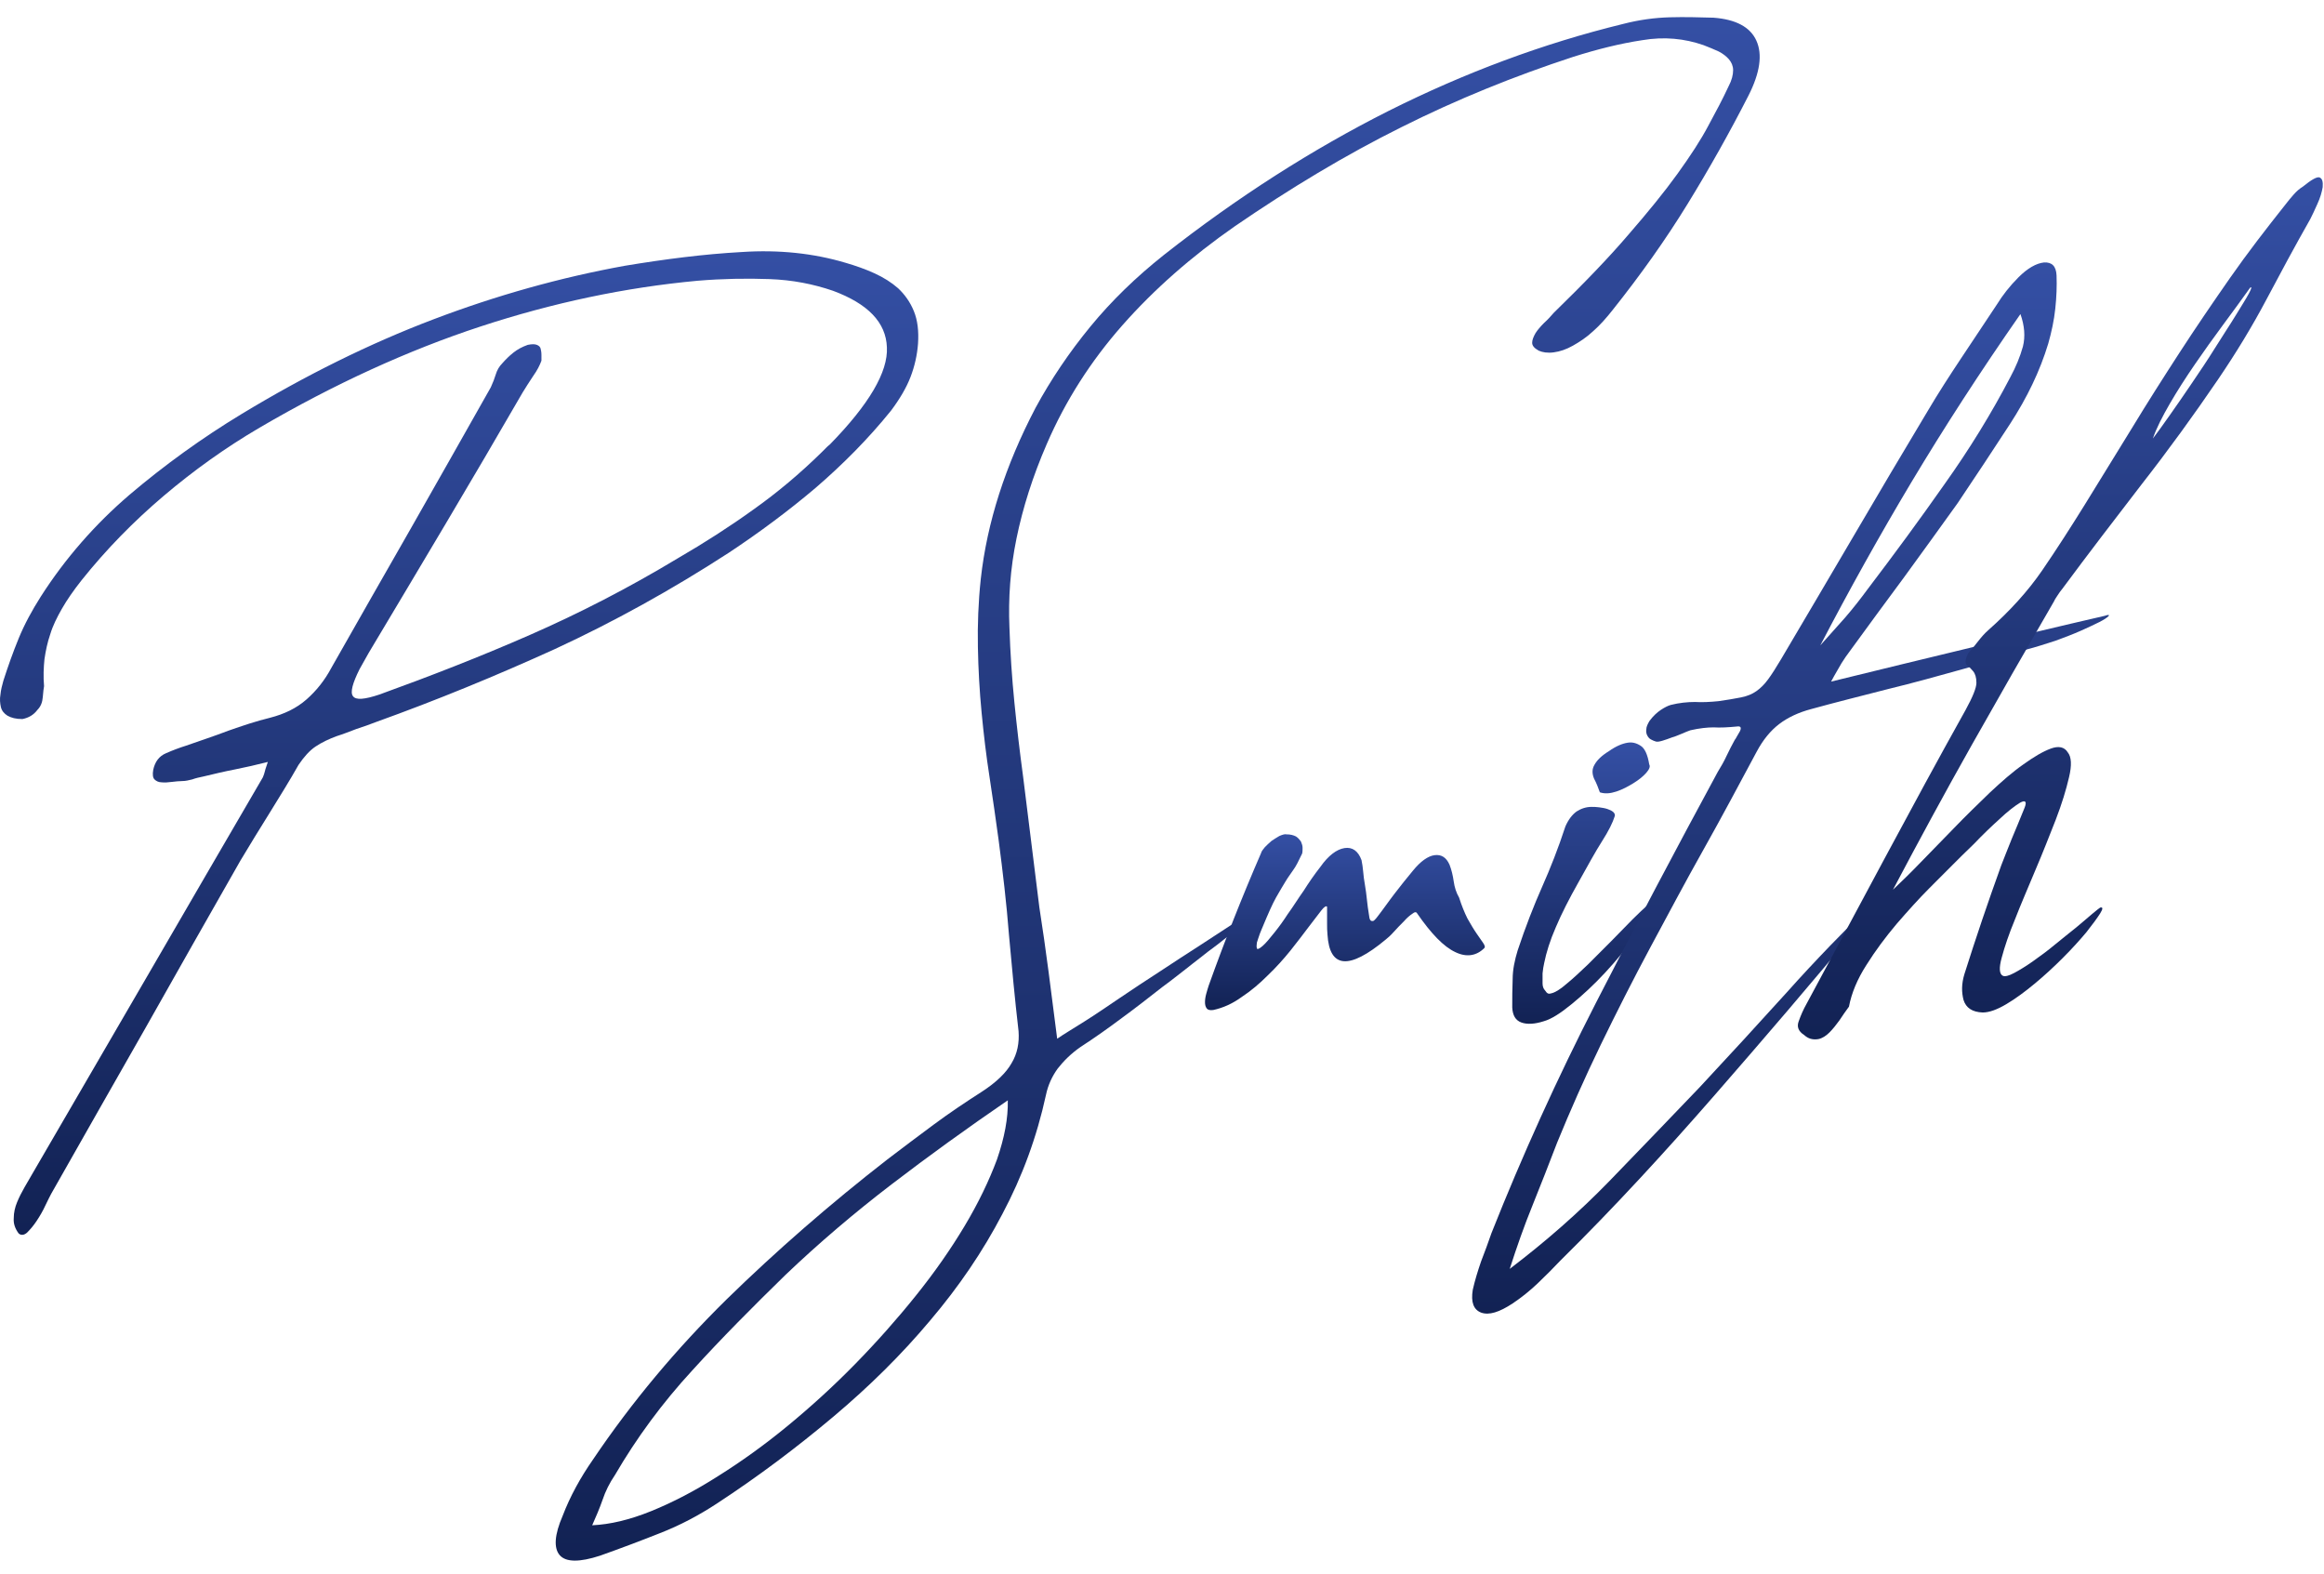 <svg width="96" height="65" viewBox="0 0 96 65" fill="none" xmlns="http://www.w3.org/2000/svg">
<path d="M0.773 50.948C0.619 50.741 0.55 50.535 0.568 50.312C0.568 50.088 0.619 49.865 0.705 49.658C0.79 49.452 0.893 49.246 1.013 49.039C1.133 48.833 1.236 48.661 1.322 48.506C2.917 45.756 4.512 43.022 6.09 40.306C7.668 37.59 9.263 34.839 10.858 32.106C10.892 32.02 10.927 31.934 10.944 31.848C10.961 31.762 11.012 31.642 11.064 31.47C10.601 31.59 10.138 31.693 9.709 31.779C9.263 31.865 8.834 31.968 8.405 32.071C8.234 32.106 8.08 32.14 7.942 32.192C7.805 32.226 7.668 32.26 7.531 32.26C7.394 32.26 7.256 32.278 7.102 32.295C6.948 32.312 6.81 32.329 6.673 32.312C6.553 32.312 6.45 32.26 6.382 32.192C6.313 32.123 6.296 31.985 6.33 31.796C6.399 31.47 6.57 31.229 6.862 31.109C7.136 30.988 7.411 30.885 7.685 30.799C8.268 30.593 8.851 30.404 9.434 30.18C10.018 29.974 10.584 29.785 11.149 29.647C11.75 29.493 12.247 29.252 12.659 28.891C13.07 28.53 13.413 28.1 13.688 27.584C14.786 25.659 15.883 23.716 16.981 21.808C18.078 19.883 19.176 17.94 20.274 15.997C20.36 15.808 20.428 15.636 20.48 15.464C20.531 15.292 20.617 15.138 20.754 15C20.891 14.845 21.028 14.708 21.2 14.57C21.371 14.433 21.56 14.33 21.8 14.244C21.972 14.209 22.092 14.209 22.177 14.244C22.263 14.278 22.315 14.33 22.332 14.398C22.349 14.467 22.366 14.553 22.366 14.656C22.366 14.742 22.366 14.828 22.366 14.897C22.297 15.086 22.195 15.292 22.023 15.533C21.869 15.774 21.714 15.997 21.594 16.203C20.548 18.009 19.502 19.797 18.439 21.584C17.375 23.372 16.312 25.16 15.231 26.965L14.854 27.636C14.562 28.22 14.46 28.599 14.58 28.753C14.7 28.925 15.06 28.891 15.677 28.685C17.77 27.928 19.845 27.12 21.886 26.226C23.927 25.332 25.968 24.284 27.992 23.063C29.089 22.427 30.135 21.756 31.113 21.052C32.108 20.347 33.051 19.556 33.96 18.662C34.011 18.61 34.063 18.559 34.114 18.507C34.166 18.456 34.217 18.404 34.286 18.352C35.898 16.702 36.687 15.361 36.636 14.347C36.601 13.315 35.847 12.542 34.406 12.009C33.6 11.734 32.742 11.562 31.782 11.527C30.839 11.493 29.844 11.51 28.815 11.596C25.831 11.871 22.829 12.507 19.845 13.487C16.861 14.467 13.808 15.86 10.721 17.665C9.314 18.49 7.994 19.436 6.759 20.484C5.524 21.533 4.392 22.685 3.363 23.974C3.037 24.387 2.763 24.782 2.557 25.143C2.351 25.504 2.18 25.848 2.077 26.192C1.957 26.536 1.888 26.88 1.837 27.223C1.802 27.567 1.785 27.945 1.82 28.341C1.802 28.427 1.785 28.581 1.768 28.788C1.751 29.011 1.682 29.183 1.545 29.321C1.391 29.527 1.185 29.647 0.928 29.699C0.653 29.699 0.465 29.647 0.31 29.561C0.173 29.475 0.07 29.355 0.036 29.2C0.002 29.046 -0.016 28.874 0.019 28.685C0.036 28.495 0.087 28.306 0.139 28.117C0.327 27.533 0.533 26.948 0.773 26.364C1.013 25.779 1.322 25.212 1.682 24.645C2.694 23.063 3.929 21.653 5.353 20.433C6.793 19.212 8.337 18.095 9.983 17.098C12.624 15.499 15.266 14.192 17.89 13.195C20.514 12.198 23.155 11.459 25.813 10.977C27.477 10.702 29.072 10.496 30.633 10.41C32.176 10.307 33.617 10.462 34.938 10.857C35.349 10.977 35.744 11.115 36.121 11.287C36.498 11.459 36.824 11.665 37.099 11.906C37.373 12.164 37.596 12.473 37.75 12.851C37.905 13.229 37.956 13.676 37.922 14.192C37.888 14.656 37.785 15.12 37.613 15.568C37.442 16.014 37.167 16.479 36.807 16.96C35.864 18.129 34.818 19.178 33.703 20.14C32.588 21.086 31.387 21.98 30.118 22.822C27.734 24.369 25.333 25.693 22.915 26.811C20.497 27.911 18.027 28.925 15.54 29.819C15.266 29.922 14.991 30.026 14.717 30.111C14.443 30.215 14.185 30.318 13.911 30.404C13.585 30.524 13.293 30.662 13.036 30.834C12.779 31.006 12.556 31.263 12.333 31.59C11.956 32.26 11.544 32.914 11.132 33.584C10.721 34.237 10.326 34.891 9.932 35.544C8.611 37.865 7.308 40.151 6.021 42.438C4.718 44.724 3.415 47.011 2.111 49.314C2.06 49.418 1.974 49.572 1.871 49.796C1.768 50.019 1.648 50.226 1.511 50.432C1.374 50.638 1.236 50.793 1.116 50.913C0.996 51.016 0.876 51.034 0.773 50.948Z" fill="url(#paint0_linear_2274_41941)"/>
<path d="M43.67 42.902C43.945 42.713 44.322 42.49 44.785 42.197C45.248 41.905 45.729 41.578 46.26 41.217C46.792 40.856 47.341 40.495 47.924 40.117C48.49 39.739 49.056 39.378 49.587 39.034C50.119 38.69 50.617 38.364 51.062 38.071C51.526 37.779 51.886 37.538 52.177 37.367C52.4 37.246 52.486 37.212 52.469 37.246C52.452 37.281 52.349 37.384 52.177 37.521C52.006 37.659 51.8 37.831 51.526 38.054C51.251 38.261 50.977 38.467 50.702 38.69C50.428 38.914 50.154 39.12 49.896 39.309C49.639 39.516 49.433 39.67 49.279 39.791C49.09 39.945 48.884 40.1 48.644 40.289C48.404 40.478 48.198 40.633 48.01 40.77C47.461 41.2 46.912 41.63 46.346 42.043C45.797 42.455 45.214 42.868 44.631 43.246C44.236 43.521 43.928 43.831 43.688 44.14C43.465 44.449 43.293 44.81 43.207 45.223C42.83 46.959 42.23 48.593 41.407 50.14C40.6 51.687 39.606 53.148 38.422 54.541C37.256 55.933 35.918 57.257 34.426 58.512C32.934 59.767 31.339 60.971 29.607 62.105C28.869 62.587 28.098 62.999 27.257 63.326C26.434 63.652 25.611 63.962 24.788 64.254C23.947 64.529 23.381 64.529 23.124 64.237C22.867 63.945 22.901 63.395 23.244 62.604C23.553 61.796 23.981 61.022 24.496 60.283C26.108 57.893 27.943 55.71 30.001 53.681C32.059 51.67 34.289 49.727 36.656 47.888C37.29 47.406 37.925 46.925 38.577 46.444C39.228 45.962 39.897 45.515 40.566 45.086C41.149 44.707 41.561 44.312 41.784 43.916C42.024 43.521 42.11 43.074 42.075 42.593C41.921 41.269 41.801 39.962 41.681 38.639C41.578 37.315 41.424 36.008 41.252 34.702C41.132 33.842 41.012 32.965 40.875 32.089C40.738 31.212 40.635 30.335 40.549 29.441C40.463 28.547 40.412 27.653 40.395 26.725C40.377 25.814 40.412 24.868 40.515 23.905C40.772 21.585 41.527 19.229 42.779 16.84C43.413 15.671 44.168 14.553 45.042 13.488C45.917 12.422 46.929 11.442 48.078 10.53C51.114 8.141 54.218 6.164 57.357 4.582C60.513 3.001 63.737 1.797 67.047 0.989C67.716 0.817 68.35 0.731 68.985 0.714C69.602 0.697 70.203 0.714 70.786 0.731C71.695 0.8 72.295 1.11 72.552 1.677C72.81 2.244 72.707 3.001 72.227 3.946C71.455 5.459 70.614 6.955 69.705 8.433C68.796 9.912 67.767 11.356 66.618 12.8C66.361 13.126 66.104 13.419 65.812 13.677C65.538 13.934 65.246 14.124 64.972 14.278C64.697 14.433 64.44 14.519 64.183 14.553C63.925 14.588 63.72 14.553 63.565 14.485C63.377 14.381 63.291 14.278 63.291 14.158C63.291 14.038 63.342 13.917 63.428 13.762C63.514 13.625 63.634 13.488 63.788 13.333C63.943 13.195 64.063 13.058 64.183 12.92C65.435 11.7 66.464 10.634 67.27 9.688C68.076 8.76 68.762 7.917 69.294 7.178C69.825 6.439 70.254 5.786 70.563 5.201C70.872 4.634 71.163 4.084 71.403 3.568C71.54 3.31 71.592 3.087 71.592 2.897C71.592 2.726 71.523 2.571 71.42 2.45C71.317 2.33 71.163 2.21 70.992 2.124C70.803 2.038 70.597 1.952 70.374 1.866C69.585 1.591 68.745 1.505 67.836 1.66C66.927 1.797 65.966 2.038 64.989 2.347C62.571 3.138 60.187 4.101 57.889 5.253C55.573 6.405 53.292 7.78 51.011 9.344C49.21 10.599 47.667 11.957 46.363 13.436C45.06 14.914 44.014 16.548 43.242 18.335C42.659 19.676 42.247 20.983 41.99 22.238C41.732 23.493 41.647 24.713 41.698 25.917C41.732 26.966 41.801 27.997 41.904 29.029C42.007 30.06 42.127 31.074 42.264 32.089C42.487 33.894 42.71 35.682 42.933 37.47C43.207 39.206 43.43 41.028 43.67 42.902ZM41.63 45.447C39.949 46.598 38.354 47.75 36.827 48.919C35.301 50.088 33.843 51.326 32.454 52.65C31.116 53.956 29.813 55.263 28.595 56.604C27.36 57.945 26.297 59.389 25.405 60.919C25.182 61.246 25.011 61.589 24.89 61.95C24.77 62.294 24.616 62.655 24.462 62.999C25.199 62.965 26.005 62.776 26.897 62.415C27.789 62.054 28.715 61.572 29.658 60.971C30.619 60.369 31.579 59.681 32.54 58.89C33.5 58.099 34.426 57.257 35.318 56.346C36.21 55.435 37.05 54.489 37.822 53.527C38.611 52.547 39.28 51.584 39.846 50.638C40.412 49.693 40.858 48.764 41.184 47.888C41.492 46.994 41.647 46.186 41.63 45.447Z" fill="url(#paint1_linear_2274_41941)"/>
<path d="M56.911 37.848C57.151 37.538 57.374 37.212 57.614 36.902C57.854 36.593 58.094 36.283 58.369 35.957C58.678 35.578 58.986 35.355 59.261 35.321C59.535 35.286 59.741 35.407 59.878 35.716C59.964 35.94 60.015 36.163 60.05 36.404C60.084 36.644 60.153 36.868 60.273 37.074C60.376 37.401 60.496 37.693 60.616 37.934C60.753 38.174 60.873 38.381 60.993 38.553C61.113 38.724 61.199 38.845 61.267 38.948C61.336 39.051 61.353 39.12 61.319 39.154C60.993 39.481 60.581 39.55 60.118 39.326C59.638 39.103 59.123 38.57 58.54 37.727C58.506 37.659 58.438 37.659 58.335 37.745C58.232 37.813 58.112 37.916 57.992 38.054C57.854 38.192 57.717 38.329 57.58 38.484C57.443 38.639 57.323 38.742 57.237 38.81C55.728 40.066 54.922 39.997 54.836 38.604C54.819 38.45 54.819 38.295 54.819 38.123C54.819 37.951 54.819 37.727 54.819 37.452C54.784 37.401 54.699 37.452 54.579 37.607C54.459 37.762 54.287 37.985 54.064 38.278C53.841 38.57 53.601 38.896 53.309 39.258C53.018 39.618 52.709 39.962 52.366 40.289C52.04 40.616 51.68 40.925 51.286 41.183C50.908 41.458 50.514 41.63 50.119 41.716C49.982 41.733 49.896 41.716 49.845 41.647C49.794 41.578 49.776 41.492 49.776 41.389C49.776 41.286 49.794 41.166 49.828 41.045C49.862 40.925 49.896 40.805 49.931 40.702C50.257 39.79 50.6 38.879 50.96 37.968C51.32 37.057 51.697 36.146 52.092 35.235C52.109 35.166 52.16 35.097 52.246 34.994C52.332 34.908 52.418 34.822 52.52 34.736C52.623 34.667 52.726 34.599 52.846 34.53C52.966 34.478 53.069 34.444 53.138 34.461C53.309 34.461 53.429 34.495 53.532 34.547C53.618 34.599 53.687 34.684 53.738 34.753C53.773 34.839 53.807 34.925 53.807 35.011C53.807 35.097 53.807 35.183 53.79 35.252C53.652 35.544 53.532 35.785 53.429 35.922C53.327 36.077 53.206 36.232 53.104 36.404C53.001 36.576 52.864 36.799 52.709 37.074C52.555 37.349 52.383 37.745 52.16 38.278C52.126 38.346 52.092 38.45 52.04 38.57C51.989 38.707 51.955 38.828 51.92 38.931C51.903 39.034 51.903 39.12 51.92 39.172C51.937 39.223 52.023 39.189 52.16 39.068C52.297 38.948 52.452 38.759 52.658 38.501C52.864 38.243 53.035 38.002 53.189 37.762C53.429 37.435 53.635 37.091 53.858 36.782C54.064 36.455 54.287 36.129 54.544 35.802C54.87 35.338 55.213 35.08 55.539 35.028C55.865 34.977 56.105 35.149 56.242 35.527C56.276 35.682 56.294 35.836 56.311 36.008C56.328 36.18 56.345 36.352 56.379 36.524C56.414 36.748 56.448 36.954 56.465 37.16C56.482 37.366 56.517 37.573 56.551 37.796C56.568 37.985 56.62 38.054 56.688 38.037C56.722 38.071 56.808 37.985 56.911 37.848Z" fill="url(#paint2_linear_2274_41941)"/>
<path d="M64.08 41.028C64.234 40.994 64.44 40.874 64.715 40.633C64.989 40.41 65.281 40.135 65.606 39.825C65.915 39.516 66.241 39.189 66.567 38.862C66.893 38.536 67.184 38.226 67.442 37.968C67.699 37.711 67.905 37.521 68.042 37.401C68.179 37.281 68.23 37.298 68.196 37.418C68.11 37.762 67.887 38.192 67.527 38.69C67.167 39.189 66.755 39.688 66.309 40.169C65.847 40.667 65.383 41.097 64.92 41.475C64.457 41.854 64.08 42.094 63.771 42.18C63.394 42.301 63.085 42.318 62.845 42.232C62.605 42.146 62.485 41.94 62.468 41.613C62.468 41.235 62.468 40.839 62.485 40.444C62.485 40.048 62.571 39.653 62.691 39.258C63.017 38.278 63.36 37.401 63.703 36.627C64.046 35.854 64.371 35.029 64.663 34.135C64.783 33.86 64.938 33.653 65.126 33.516C65.315 33.395 65.521 33.327 65.744 33.327C65.829 33.327 65.932 33.327 66.052 33.344C66.172 33.361 66.292 33.378 66.395 33.413C66.498 33.447 66.567 33.481 66.635 33.533C66.687 33.584 66.721 33.636 66.704 33.705C66.618 33.98 66.447 34.324 66.172 34.754C65.898 35.183 65.589 35.751 65.195 36.456C64.817 37.126 64.509 37.728 64.269 38.295C64.028 38.845 63.874 39.344 63.788 39.773C63.754 39.911 63.737 40.048 63.72 40.203C63.72 40.358 63.72 40.495 63.72 40.616C63.72 40.736 63.754 40.839 63.823 40.908C63.908 41.046 63.977 41.063 64.08 41.028ZM68.127 31.573C68.179 31.659 68.127 31.779 68.007 31.917C67.87 32.072 67.699 32.209 67.476 32.347C67.253 32.484 67.03 32.605 66.773 32.691C66.515 32.776 66.292 32.794 66.087 32.725C66.018 32.536 65.949 32.347 65.847 32.158C65.761 31.951 65.761 31.762 65.864 31.59C65.966 31.401 66.155 31.212 66.464 31.023C66.755 30.817 67.013 30.713 67.219 30.679C67.407 30.645 67.579 30.679 67.767 30.799C67.939 30.903 68.059 31.16 68.127 31.573Z" fill="url(#paint3_linear_2274_41941)"/>
<path d="M71.729 30.009C71.369 30.043 71.06 30.06 70.785 30.043C70.528 30.043 70.202 30.077 69.825 30.163C69.722 30.198 69.602 30.249 69.482 30.301C69.345 30.352 69.208 30.421 69.07 30.456C68.933 30.507 68.796 30.559 68.676 30.593C68.556 30.628 68.47 30.645 68.401 30.628C68.333 30.61 68.264 30.576 68.196 30.541C68.127 30.507 68.076 30.438 68.041 30.37C68.007 30.301 67.99 30.215 68.007 30.112C68.007 30.026 68.058 29.905 68.144 29.768C68.299 29.562 68.453 29.424 68.607 29.321C68.762 29.218 68.899 29.149 69.019 29.115C69.362 29.029 69.705 28.994 70.014 28.994C70.322 29.012 70.648 28.994 70.991 28.96C71.351 28.908 71.66 28.857 71.917 28.805C72.175 28.754 72.38 28.668 72.552 28.547C72.724 28.427 72.895 28.255 73.032 28.066C73.186 27.86 73.358 27.585 73.564 27.241C74.576 25.522 75.588 23.82 76.582 22.118C77.577 20.416 78.589 18.714 79.618 16.995C80.064 16.238 80.544 15.499 81.024 14.777C81.522 14.038 82.002 13.298 82.499 12.559C82.722 12.198 83.014 11.82 83.374 11.459C83.751 11.081 84.112 10.874 84.437 10.84C84.763 10.823 84.935 10.995 84.952 11.373C84.969 11.803 84.952 12.267 84.9 12.748C84.849 13.23 84.746 13.711 84.609 14.192C84.266 15.327 83.734 16.427 83.031 17.51C82.328 18.593 81.608 19.677 80.87 20.777C80.133 21.808 79.395 22.823 78.658 23.837C77.903 24.851 77.165 25.865 76.411 26.897C76.291 27.052 76.188 27.206 76.068 27.395C75.965 27.585 75.811 27.825 75.639 28.152C77.594 27.671 79.515 27.206 81.367 26.759C83.22 26.312 85.072 25.865 86.941 25.436C87.096 25.384 87.147 25.384 87.096 25.453C87.044 25.504 86.924 25.59 86.719 25.694C86.513 25.797 86.255 25.917 85.947 26.055C85.638 26.192 85.278 26.33 84.9 26.467C84.42 26.622 84.043 26.742 83.769 26.811C83.494 26.897 83.237 26.966 83.014 27.052C82.791 27.138 82.534 27.206 82.259 27.292C81.985 27.378 81.608 27.482 81.144 27.619C80.098 27.911 79.052 28.203 77.989 28.461C76.925 28.736 75.879 28.994 74.816 29.287C74.301 29.424 73.855 29.63 73.495 29.905C73.135 30.18 72.826 30.559 72.569 31.04C71.849 32.381 71.128 33.739 70.374 35.08C69.619 36.421 68.899 37.779 68.178 39.12C67.458 40.461 66.772 41.819 66.12 43.16C65.469 44.501 64.868 45.859 64.32 47.2C63.994 48.06 63.651 48.919 63.308 49.779C62.965 50.621 62.656 51.498 62.364 52.409C63.856 51.275 65.229 50.071 66.481 48.782C67.733 47.492 68.967 46.203 70.219 44.897C71.437 43.59 72.621 42.301 73.804 40.994C74.97 39.687 76.205 38.415 77.508 37.143C77.731 36.92 77.817 36.834 77.8 36.885C77.783 36.92 77.714 37.023 77.594 37.195C77.474 37.367 77.337 37.538 77.183 37.745C77.028 37.951 76.908 38.089 76.84 38.175C74.867 40.564 72.861 42.902 70.837 45.223C68.813 47.544 66.721 49.831 64.457 52.065C64.165 52.375 63.839 52.701 63.514 53.011C63.188 53.32 62.845 53.595 62.484 53.836C61.936 54.197 61.507 54.335 61.181 54.214C60.872 54.094 60.752 53.785 60.838 53.269C60.924 52.891 61.044 52.495 61.181 52.1C61.335 51.704 61.473 51.326 61.61 50.931C62.879 47.733 64.32 44.553 65.932 41.407C67.544 38.261 69.225 35.08 70.957 31.883C71.094 31.659 71.214 31.453 71.317 31.229C71.42 31.006 71.54 30.782 71.66 30.559C71.677 30.541 71.712 30.49 71.746 30.421C71.78 30.352 71.832 30.284 71.866 30.215C71.9 30.146 71.917 30.095 71.9 30.043C71.883 30.009 71.832 29.991 71.729 30.009ZM83.46 12.972C81.796 15.361 80.304 17.665 78.966 19.9C77.629 22.135 76.377 24.387 75.193 26.656C75.536 26.278 75.879 25.883 76.222 25.504C76.548 25.126 76.857 24.731 77.148 24.335C78.246 22.891 79.309 21.447 80.321 20.003C81.35 18.559 82.259 17.081 83.048 15.568C83.271 15.155 83.443 14.742 83.563 14.313C83.666 13.9 83.631 13.453 83.46 12.972Z" fill="url(#paint4_linear_2274_41941)"/>
<path d="M74.524 42.748C74.284 42.593 74.216 42.404 74.302 42.18C74.387 41.94 74.49 41.699 74.627 41.458C75.725 39.429 76.805 37.401 77.886 35.389C78.966 33.378 80.064 31.349 81.196 29.321C81.488 28.788 81.642 28.41 81.642 28.203C81.642 27.98 81.591 27.825 81.505 27.722C81.419 27.619 81.333 27.533 81.248 27.464C81.162 27.395 81.179 27.241 81.299 26.983C81.471 26.794 81.608 26.622 81.728 26.467C81.848 26.312 81.985 26.158 82.122 26.037C83.014 25.247 83.769 24.421 84.369 23.544C84.969 22.668 85.552 21.757 86.118 20.846C86.77 19.797 87.405 18.748 88.056 17.699C88.691 16.651 89.36 15.602 90.029 14.57C90.698 13.539 91.401 12.508 92.121 11.476C92.841 10.445 93.613 9.447 94.419 8.433C94.522 8.296 94.625 8.175 94.745 8.038C94.865 7.9 94.985 7.797 95.123 7.711C95.483 7.419 95.723 7.281 95.826 7.333C95.929 7.384 95.963 7.505 95.946 7.728C95.911 7.935 95.843 8.175 95.723 8.433C95.603 8.708 95.5 8.915 95.431 9.052C94.797 10.169 94.196 11.287 93.613 12.387C93.03 13.488 92.361 14.588 91.624 15.671C90.629 17.132 89.583 18.576 88.468 20.003C87.37 21.43 86.273 22.857 85.192 24.318C85.124 24.404 85.055 24.49 85.004 24.576C84.952 24.662 84.883 24.748 84.849 24.834C83.7 26.811 82.568 28.788 81.453 30.765C80.338 32.742 79.258 34.736 78.195 36.748C78.503 36.455 78.898 36.077 79.344 35.613C79.79 35.149 80.253 34.685 80.733 34.186C81.213 33.688 81.694 33.223 82.191 32.742C82.688 32.278 83.134 31.882 83.58 31.573C84.009 31.264 84.386 31.04 84.712 30.92C85.038 30.799 85.278 30.851 85.415 31.074C85.57 31.264 85.587 31.607 85.467 32.106C85.347 32.622 85.175 33.189 84.918 33.859C84.66 34.513 84.386 35.218 84.077 35.94C83.769 36.679 83.477 37.349 83.237 37.968C82.98 38.587 82.808 39.103 82.688 39.55C82.568 39.98 82.585 40.237 82.74 40.306C82.825 40.341 82.98 40.306 83.203 40.186C83.426 40.066 83.683 39.911 83.975 39.705C84.266 39.498 84.575 39.275 84.883 39.017C85.192 38.759 85.484 38.536 85.758 38.312C86.015 38.089 86.256 37.9 86.427 37.745C86.616 37.59 86.719 37.504 86.753 37.487C86.873 37.453 86.873 37.538 86.753 37.728C86.633 37.917 86.444 38.175 86.187 38.501C85.912 38.828 85.604 39.172 85.209 39.567C84.832 39.945 84.438 40.306 84.043 40.633C83.649 40.96 83.254 41.252 82.877 41.475C82.499 41.699 82.174 41.819 81.899 41.819C81.471 41.802 81.213 41.63 81.11 41.303C81.025 40.977 81.025 40.633 81.145 40.237C81.385 39.481 81.625 38.742 81.882 37.985C82.139 37.229 82.397 36.49 82.671 35.733C82.808 35.389 82.945 35.029 83.1 34.65C83.254 34.272 83.443 33.842 83.632 33.361C83.734 33.103 83.666 33.034 83.443 33.155C83.22 33.292 82.928 33.516 82.602 33.825C82.259 34.135 81.899 34.478 81.539 34.857C81.162 35.218 80.87 35.51 80.682 35.699C80.441 35.94 80.116 36.266 79.687 36.696C79.258 37.126 78.812 37.624 78.349 38.157C77.886 38.708 77.474 39.258 77.097 39.859C76.72 40.444 76.48 41.028 76.377 41.578C76.24 41.768 76.102 41.957 75.982 42.146C75.845 42.335 75.708 42.507 75.571 42.644C75.433 42.782 75.279 42.885 75.108 42.919C74.868 42.954 74.696 42.902 74.524 42.748ZM92.944 11.889C92.601 12.37 92.224 12.886 91.829 13.419C91.435 13.952 91.041 14.502 90.663 15.052C90.286 15.602 89.943 16.135 89.634 16.668C89.326 17.201 89.085 17.665 88.931 18.112C89.103 17.889 89.326 17.579 89.617 17.166C89.909 16.754 90.217 16.307 90.543 15.825C90.869 15.344 91.195 14.863 91.504 14.364C91.812 13.866 92.104 13.436 92.344 13.04C92.584 12.645 92.773 12.353 92.893 12.129C93.013 11.906 93.03 11.82 92.944 11.889Z" fill="url(#paint5_linear_2274_41941)"/>
<defs>
<linearGradient id="paint0_linear_2274_41941" x1="18.966" y1="10.379" x2="18.966" y2="51.003" gradientUnits="userSpaceOnUse">
<stop stop-color="#344FA4"/>
<stop offset="1" stop-color="#122254"/>
</linearGradient>
<linearGradient id="paint1_linear_2274_41941" x1="47.822" y1="0.707" x2="47.822" y2="64.458" gradientUnits="userSpaceOnUse">
<stop stop-color="#344FA4"/>
<stop offset="1" stop-color="#122254"/>
</linearGradient>
<linearGradient id="paint2_linear_2274_41941" x1="55.556" y1="34.456" x2="55.556" y2="41.722" gradientUnits="userSpaceOnUse">
<stop stop-color="#344FA4"/>
<stop offset="1" stop-color="#122254"/>
</linearGradient>
<linearGradient id="paint3_linear_2274_41941" x1="65.337" y1="30.666" x2="65.337" y2="42.286" gradientUnits="userSpaceOnUse">
<stop stop-color="#344FA4"/>
<stop offset="1" stop-color="#122254"/>
</linearGradient>
<linearGradient id="paint4_linear_2274_41941" x1="73.963" y1="10.839" x2="73.963" y2="54.257" gradientUnits="userSpaceOnUse">
<stop stop-color="#344FA4"/>
<stop offset="1" stop-color="#122254"/>
</linearGradient>
<linearGradient id="paint5_linear_2274_41941" x1="85.108" y1="7.322" x2="85.108" y2="42.93" gradientUnits="userSpaceOnUse">
<stop stop-color="#344FA4"/>
<stop offset="1" stop-color="#122254"/>
</linearGradient>
</defs>
</svg>
